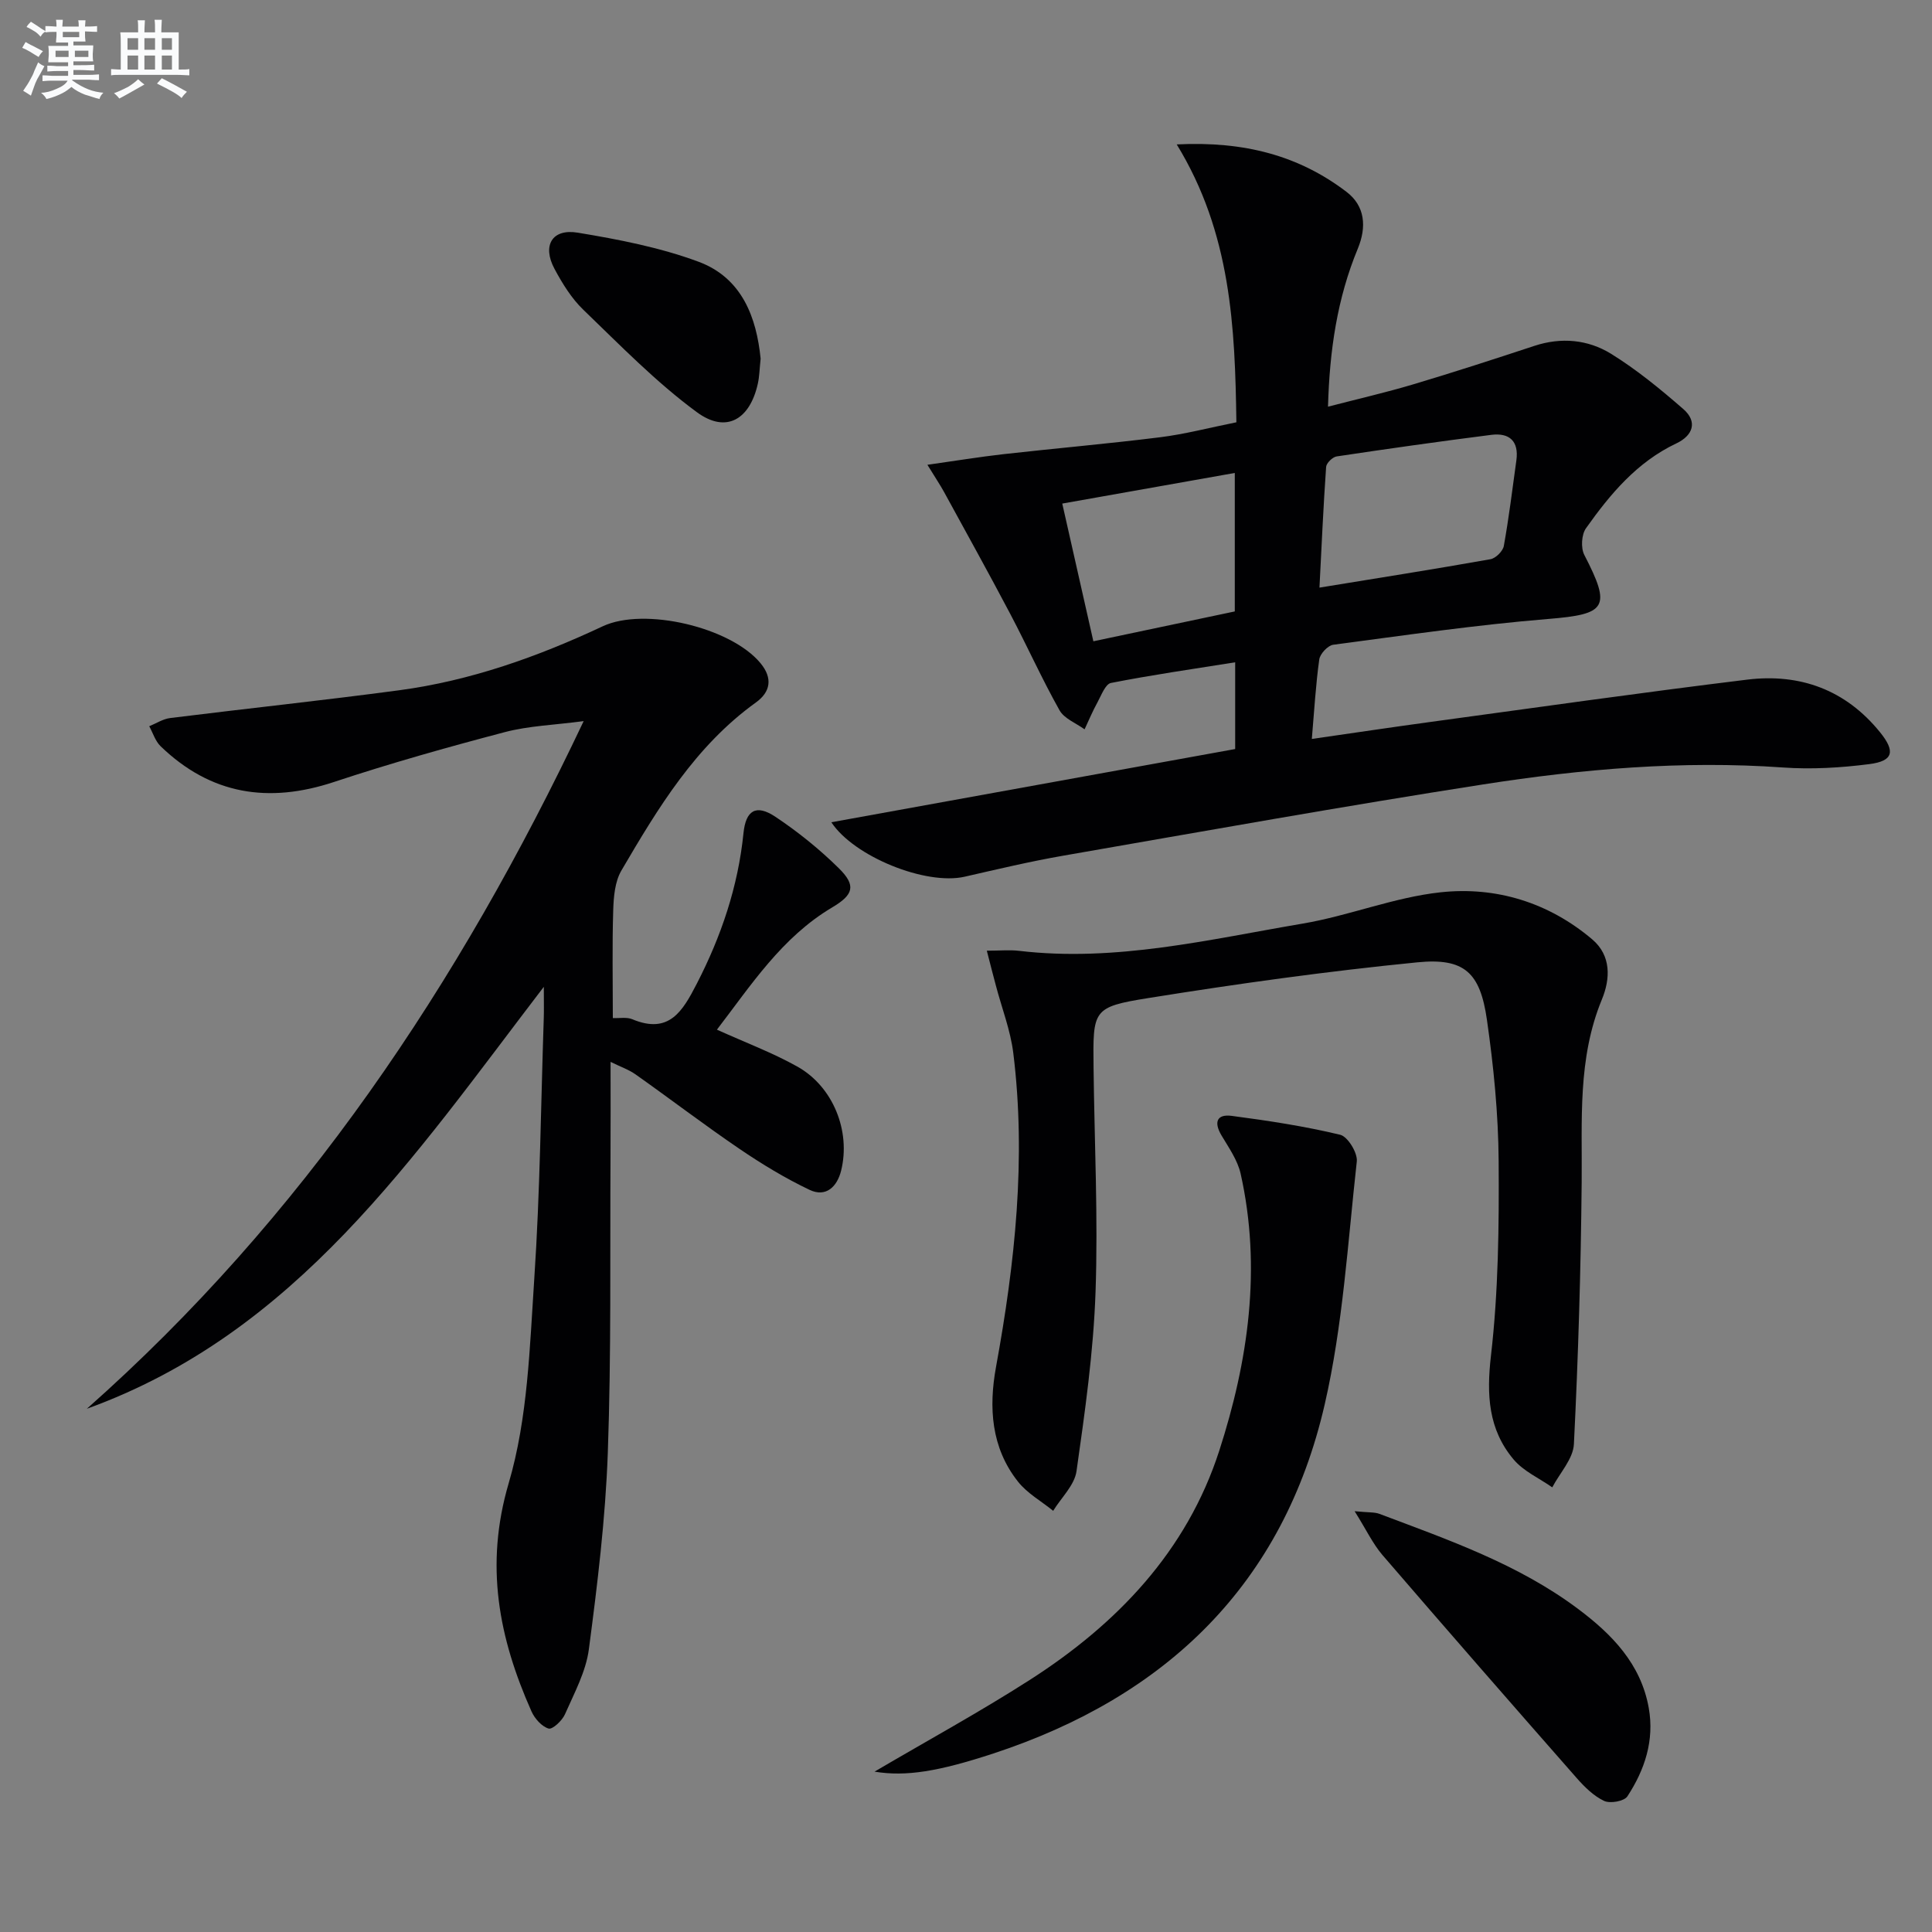 <svg enable-background="new 0 0 400 400" viewBox="0 0 400 400" xmlns="http://www.w3.org/2000/svg"><rect x="0" y="0" width="400" height="400" fill="#808080" stroke="none"/><g fill="#010103"><path d="m255.73 155.08c0-6.51 0-12.12 0-17.96-8.78 1.4-17.29 2.62-25.72 4.28-1.15.23-1.99 2.54-2.78 3.99-1 1.81-1.8 3.73-2.68 5.61-1.77-1.29-4.22-2.21-5.19-3.95-3.65-6.5-6.71-13.33-10.19-19.93-4.47-8.48-9.12-16.86-13.72-25.27-.79-1.44-1.71-2.8-3.44-5.62 5.83-.82 10.73-1.63 15.66-2.19 10.83-1.22 21.69-2.16 32.51-3.51 5.08-.63 10.08-1.95 15.8-3.1-.28-19.66-1.09-39.15-12.35-57.53 14.03-.7 25.32 2.33 35.16 9.83 3.83 2.92 4.2 7.23 2.32 11.77-4.24 10.24-5.84 20.99-6.16 32.7 6.24-1.62 11.99-2.94 17.63-4.62 8.41-2.51 16.75-5.22 25.09-7.97 5.58-1.84 11.09-1.31 15.87 1.63 5.32 3.29 10.24 7.33 14.97 11.45 3.05 2.66 1.95 5.51-1.44 7.11-8.15 3.86-13.69 10.49-18.71 17.57-.93 1.31-1.09 4.07-.35 5.51 5.65 10.92 4.6 12.29-7.47 13.27-14.89 1.22-29.7 3.38-44.51 5.34-1.12.15-2.73 1.88-2.89 3.04-.73 5.22-1.03 10.51-1.54 16.46 8.55-1.23 16.51-2.42 24.49-3.51 21.88-2.98 43.73-6.09 65.65-8.77 10.91-1.33 20.36 2.08 27.49 10.88 3.21 3.96 2.8 5.97-2.2 6.61-5.9.76-11.96 1.12-17.89.7-20.87-1.48-41.56.31-62.1 3.51-29.01 4.52-57.92 9.71-86.85 14.74-6.86 1.19-13.66 2.81-20.45 4.36-8.05 1.84-22.93-4.15-27.62-11.27 27.79-5.04 55.58-10.08 83.61-15.16zm17.45-33.42c12.18-1.99 23.81-3.82 35.4-5.88 1.09-.19 2.58-1.67 2.77-2.75 1.06-5.87 1.78-11.81 2.6-17.73.54-3.96-1.44-5.74-5.18-5.27-10.7 1.36-21.38 2.87-32.04 4.47-.84.13-2.11 1.37-2.17 2.16-.58 8.25-.94 16.49-1.38 25zm-46.81 11.11c10.15-2.14 19.81-4.18 29.28-6.18 0-9.83 0-19.07 0-28.67-12.1 2.15-23.78 4.22-35.72 6.34 2.22 9.85 4.29 19.02 6.44 28.51z"/><path d="m126.88 210.78c1.41.06 2.88-.24 4.02.24 7.61 3.18 10.41-1.63 13.34-7.31 5.09-9.87 8.57-20.16 9.69-31.22.48-4.71 2.59-6.06 6.6-3.39 4.67 3.11 9.12 6.7 13.12 10.64 3.67 3.61 3.06 5.51-1.34 8.12-10.47 6.21-16.84 16.16-23.88 25.32 5.9 2.67 11.52 4.77 16.68 7.66 7.39 4.15 11.05 13.36 9.04 21.51-.83 3.37-3.16 5.61-6.55 3.99-5.04-2.4-9.88-5.34-14.5-8.48-7.28-4.95-14.29-10.31-21.49-15.4-1.42-1.01-3.14-1.59-5.2-2.61 0 6.98.03 13.24-.01 19.51-.12 20.49.17 41-.56 61.46-.49 13.58-2.14 27.15-3.92 40.64-.61 4.63-3.02 9.07-4.95 13.46-.58 1.32-2.59 3.2-3.39 2.96-1.43-.43-2.88-2.07-3.54-3.55-6.76-15.2-9.73-30.23-4.72-47.25 3.97-13.5 4.35-28.18 5.3-42.41 1.2-17.91 1.36-35.9 1.96-53.85.06-1.75.01-3.51.01-6.51-27.05 35.34-51.25 71.67-94.61 87.36 44.57-39.47 76.95-87.64 102.86-142.37-6.09.81-11.36.97-16.33 2.28-11.86 3.12-23.69 6.45-35.33 10.31-13.58 4.51-25.55 2.64-35.94-7.4-1.09-1.06-1.58-2.74-2.34-4.13 1.45-.59 2.85-1.52 4.35-1.7 15.8-1.97 31.63-3.64 47.41-5.75 14.77-1.98 28.67-6.93 42.12-13.24 8.63-4.05 26.54.21 32.67 7.63 2.59 3.13 2.07 5.97-.95 8.14-12.54 9.02-20.28 21.87-27.85 34.8-1.35 2.31-1.61 5.47-1.69 8.26-.23 7.24-.08 14.52-.08 22.28z"/><path d="m204.31 196.83c2.8 0 4.76-.2 6.68.03 19.98 2.36 39.31-2.35 58.72-5.64 9.61-1.63 18.91-5.44 28.55-6.48 11.47-1.24 22.37 2.1 31.4 9.75 3.96 3.36 3.75 8.17 2 12.42-5.07 12.27-4.07 25.05-4.19 37.84-.17 18.09-.71 36.18-1.61 54.24-.15 3.05-2.92 5.97-4.48 8.95-2.71-1.9-5.95-3.33-8.01-5.78-5.24-6.23-5.62-13.37-4.68-21.51 1.54-13.32 1.68-26.84 1.59-40.28-.07-9.76-1.04-19.58-2.43-29.25-1.4-9.77-4.66-12.84-14.4-11.88-18.63 1.84-37.22 4.43-55.71 7.4-11.55 1.85-11.47 2.42-11.33 14.44.18 15.48.95 30.98.41 46.43-.43 12.4-2.19 24.78-3.94 37.08-.41 2.91-3.16 5.48-4.83 8.21-2.46-2-5.39-3.63-7.3-6.06-5.56-7.03-6.07-15.35-4.53-23.76 3.93-21.52 6.27-43.12 3.57-64.96-.58-4.71-2.37-9.28-3.59-13.92-.58-2.14-1.13-4.32-1.89-7.27z"/><path d="m181.06 366.8c11.01-6.47 21.78-12.35 32.1-18.96 18.1-11.59 32.54-26.66 39.27-47.47 6.02-18.63 8.8-37.84 4.43-57.37-.63-2.8-2.45-5.38-3.96-7.92-1.62-2.72-1-4.46 2.12-4.05 7.53.99 15.08 2.14 22.45 3.91 1.56.37 3.64 3.76 3.44 5.53-1.87 16.81-2.87 33.87-6.64 50.28-8.55 37.2-32.75 60.5-68.6 72.29-11.31 3.71-18.06 4.84-24.61 3.76z"/><path d="m280.46 312.88c2.96.29 4.14.17 5.14.55 14.26 5.38 28.72 10.39 41.1 19.66 7.02 5.25 13.04 11.39 14.66 20.54 1.19 6.71-.83 12.79-4.43 18.29-.66 1.01-3.57 1.53-4.82.94-2.16-1.02-4.05-2.89-5.67-4.73-13.48-15.34-26.91-30.72-40.23-46.19-2-2.34-3.35-5.25-5.75-9.06z"/><path d="m157.48 74.26c-.23 2.16-.25 3.68-.57 5.13-1.64 7.47-6.55 10.42-12.63 5.95-8.46-6.22-15.89-13.87-23.49-21.19-2.46-2.36-4.36-5.45-5.99-8.49-2.58-4.81-.51-8.37 4.81-7.49 8.45 1.4 17.01 3.05 24.99 6.01 9.09 3.36 12.04 11.65 12.88 20.08z"/></g><path d="m6.8 9.5c.6.3 1.3.7 2.1 1.1-.4.4-.7.8-.9 1.2-.7-.4-1.3-.8-1.8-1.1s-1.1-.6-1.6-.8c.2-.4.5-.8.7-1.2.4.2.8.5 1.5.8zm.9 6.9c-.3.6-.5 1.1-.7 1.7s-.4 1.1-.6 1.7c-.6-.4-1.1-.7-1.6-1 .7-1 1.2-1.8 1.5-2.4.3-.5.6-1.1.8-1.7.3-.6.5-1.2.8-1.8.3.3.8.6 1.3.8-.7 1.3-1.2 2.2-1.5 2.7zm.1-11c.4.3 1 .7 1.7 1.1-.5.2-.8.6-1.1 1.1-.5-.6-1-1-1.4-1.2s-.9-.6-1.5-.8c.2-.4.5-.7.9-1.1.5.3.9.6 1.4.9zm10.5 13.1c1 .4 2 .6 3.1.7-.4.4-.7.8-.8 1.3-.9-.2-1.9-.6-3-.9-1-.4-2-.9-2.8-1.6-.5.4-1.1.9-1.9 1.3s-1.9.9-3.3 1.2c-.1-.3-.5-.8-1.1-1.3 1 0 2.1-.3 3.2-.8 1.2-.5 1.9-1 2.3-1.7h-3.2c-.4 0-1 0-2 .1v-1.2c1 0 1.7.1 2 .1h3.3v-1h-2.3c-.2 0-.9 0-2 .1v-1.2c1.2 0 1.9.1 2 .1h2.3v-.8h-4.1c0-.7.1-1.2.1-1.6 0-.5 0-1.1-.1-1.8h4.1v-.7h-2.5c0-.6.1-1.1.1-1.6v-.6h-.5c-.4 0-1 0-1.8.1v-1.3c1.2 0 1.9.1 2.1.1h.2c0-.3 0-.8-.1-1.4h1.4c0 .6-.1 1-.1 1.4h3.4c0-.4 0-.8-.1-1.3h1.5c0 .4-.1.9-.1 1.3.7 0 1.5 0 2.5-.1v1.2c-1 0-1.8-.1-2.5-.1v.6c0 .3 0 .8.1 1.5h-2.5v.8h4.1c0 .8-.1 1.3-.1 1.8s0 1 .1 1.5h-4.1v.8h1.4c.8 0 1.8 0 2.9-.1v1.2c-1 0-1.9-.1-2.8-.1h-1.5v1h3.2c.3 0 1 0 2.1-.1v1.2c-1.1 0-1.8-.1-2.1-.1h-3.4l-.1.1c1.4 1 2.4 1.5 3.4 1.9zm-4.1-6.7v-1.3h-2.7v1.3zm2.2-4.1v-1.1h-3.4v1.1zm1.9 4.1v-1.3h-2.8v1.3z" fill="#fafbfc"/><path d="m37 6.7v2.3 5.4c1 0 1.8 0 2.2-.1v1.3c-.6 0-1.5-.1-2.5-.1h-11.9c-.7 0-1.3 0-1.8.1v-1.3c.5 0 1.1.1 2 .1v-5.2c0-1 0-1.8-.1-2.5h3.7c0-1.3 0-2.1-.1-2.5h1.5c0 .4-.1 1.3-.1 2.5h2.2c0-1.2 0-2.1-.1-2.6h1.5c0 .4-.1 1.3-.1 2.6zm-12.3 13.7c-.3-.4-.7-.8-1.1-1.1 1.1-.4 2.1-.9 2.9-1.3.8-.5 1.5-1 2.1-1.6.4.4.9.8 1.3 1.1-2.5 1.4-4.2 2.4-5.2 2.9zm3.9-10.1v-2.4h-2.2v2.4zm0 4.1v-2.9h-2.2v2.9zm3.5-4.1v-2.4h-2.2v2.4zm0 4.1v-2.9h-2.2v2.9zm.4 2.9 1-1.1c.6.3 1.4.7 2.5 1.3s2 1.1 2.7 1.5c-.4.4-.8.8-1.1 1.3-.8-.8-2.5-1.7-5.1-3zm3.1-7v-2.4h-2.1v2.4zm0 4.1v-2.9h-2.1v2.9z" fill="#fafbfc"/></svg>
